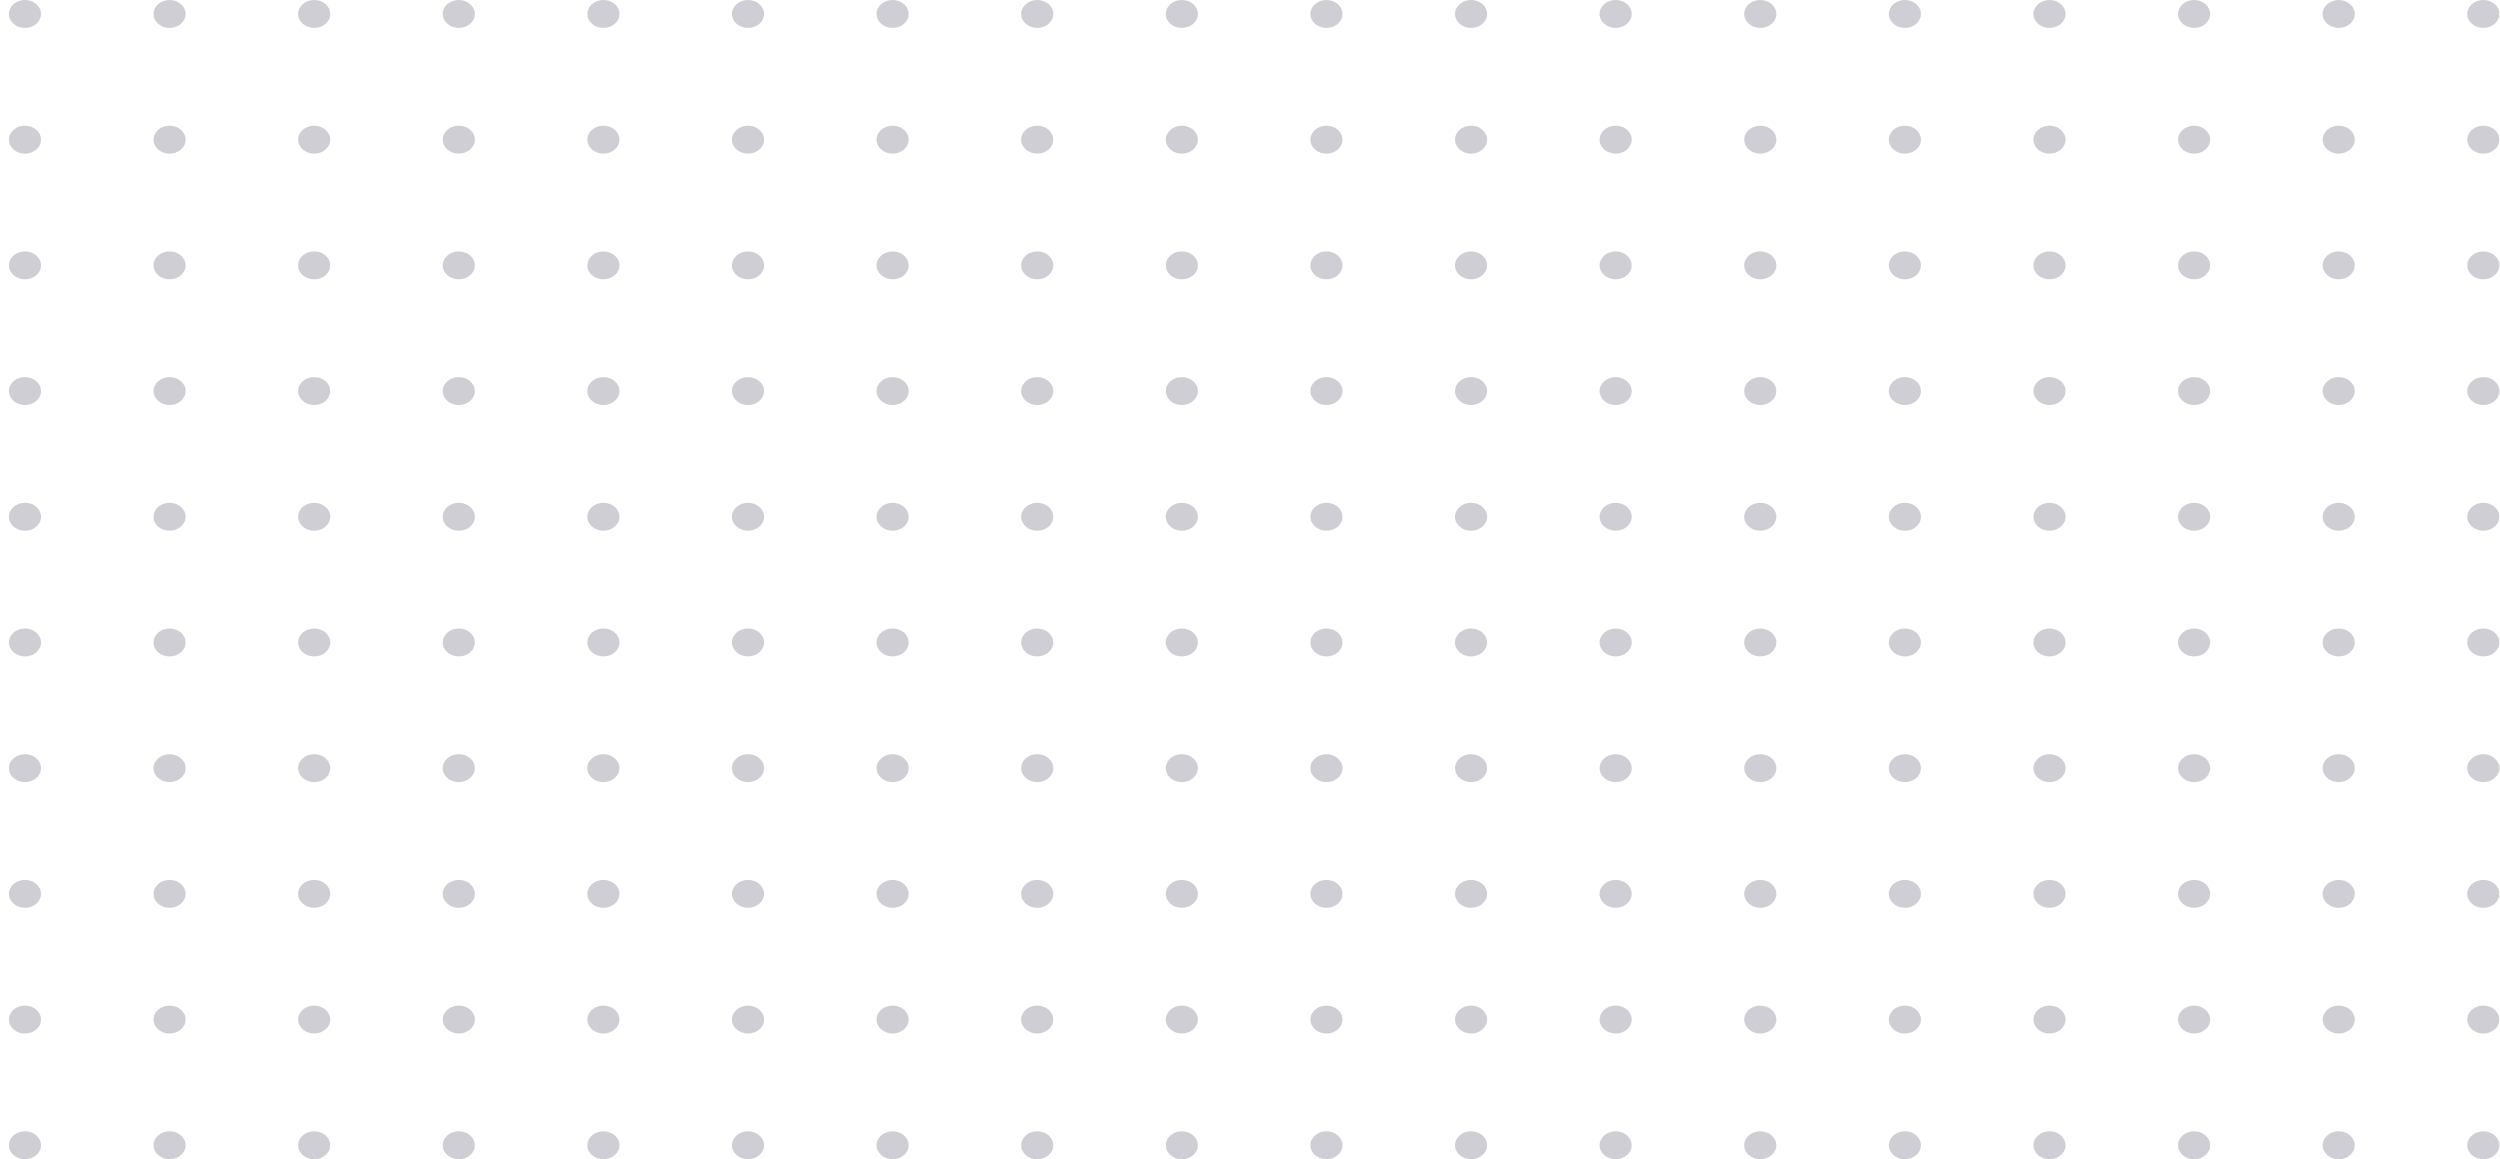 <svg xmlns="http://www.w3.org/2000/svg" width="179" height="83" viewBox="0 0 179 83" fill="none"><g opacity="0.2"><ellipse cx="1.787" cy="1" rx="1.15" ry="1" fill="#0E0B28"></ellipse><ellipse cx="12.141" cy="1" rx="1.15" ry="1" fill="#0E0B28"></ellipse><ellipse cx="22.495" cy="1" rx="1.15" ry="1" fill="#0E0B28"></ellipse><ellipse cx="32.849" cy="1" rx="1.15" ry="1" fill="#0E0B28"></ellipse><ellipse cx="43.203" cy="1" rx="1.15" ry="1" fill="#0E0B28"></ellipse><ellipse cx="53.557" cy="1" rx="1.15" ry="1" fill="#0E0B28"></ellipse><ellipse cx="63.911" cy="1" rx="1.15" ry="1" fill="#0E0B28"></ellipse><ellipse cx="74.265" cy="1" rx="1.15" ry="1" fill="#0E0B28"></ellipse><ellipse cx="84.619" cy="1" rx="1.15" ry="1" fill="#0E0B28"></ellipse><ellipse cx="94.973" cy="1" rx="1.15" ry="1" fill="#0E0B28"></ellipse><ellipse cx="1.787" cy="10" rx="1.15" ry="1" fill="#0E0B28"></ellipse><ellipse cx="12.141" cy="10" rx="1.15" ry="1" fill="#0E0B28"></ellipse><ellipse cx="22.495" cy="10" rx="1.15" ry="1" fill="#0E0B28"></ellipse><ellipse cx="32.849" cy="10" rx="1.15" ry="1" fill="#0E0B28"></ellipse><ellipse cx="43.203" cy="10" rx="1.15" ry="1" fill="#0E0B28"></ellipse><ellipse cx="53.557" cy="10" rx="1.15" ry="1" fill="#0E0B28"></ellipse><ellipse cx="63.911" cy="10" rx="1.15" ry="1" fill="#0E0B28"></ellipse><ellipse cx="74.265" cy="10" rx="1.15" ry="1" fill="#0E0B28"></ellipse><ellipse cx="84.619" cy="10" rx="1.15" ry="1" fill="#0E0B28"></ellipse><ellipse cx="94.973" cy="10" rx="1.15" ry="1" fill="#0E0B28"></ellipse><ellipse cx="1.787" cy="19" rx="1.15" ry="1" fill="#0E0B28"></ellipse><ellipse cx="12.141" cy="19" rx="1.15" ry="1" fill="#0E0B28"></ellipse><ellipse cx="22.495" cy="19" rx="1.15" ry="1" fill="#0E0B28"></ellipse><ellipse cx="32.849" cy="19" rx="1.15" ry="1" fill="#0E0B28"></ellipse><ellipse cx="43.203" cy="19" rx="1.15" ry="1" fill="#0E0B28"></ellipse><ellipse cx="53.557" cy="19" rx="1.15" ry="1" fill="#0E0B28"></ellipse><ellipse cx="63.911" cy="19" rx="1.15" ry="1" fill="#0E0B28"></ellipse><ellipse cx="74.265" cy="19" rx="1.15" ry="1" fill="#0E0B28"></ellipse><ellipse cx="84.619" cy="19" rx="1.15" ry="1" fill="#0E0B28"></ellipse><ellipse cx="94.973" cy="19" rx="1.15" ry="1" fill="#0E0B28"></ellipse><ellipse cx="1.787" cy="28" rx="1.15" ry="1" fill="#0E0B28"></ellipse><ellipse cx="12.141" cy="28" rx="1.15" ry="1" fill="#0E0B28"></ellipse><ellipse cx="22.495" cy="28" rx="1.15" ry="1" fill="#0E0B28"></ellipse><ellipse cx="32.849" cy="28" rx="1.15" ry="1" fill="#0E0B28"></ellipse><ellipse cx="43.203" cy="28" rx="1.15" ry="1" fill="#0E0B28"></ellipse><ellipse cx="53.557" cy="28" rx="1.15" ry="1" fill="#0E0B28"></ellipse><ellipse cx="63.911" cy="28" rx="1.15" ry="1" fill="#0E0B28"></ellipse><ellipse cx="74.265" cy="28" rx="1.15" ry="1" fill="#0E0B28"></ellipse><ellipse cx="84.619" cy="28" rx="1.15" ry="1" fill="#0E0B28"></ellipse><ellipse cx="94.973" cy="28" rx="1.15" ry="1" fill="#0E0B28"></ellipse><ellipse cx="1.787" cy="37" rx="1.15" ry="1" fill="#0E0B28"></ellipse><ellipse cx="12.141" cy="37" rx="1.15" ry="1" fill="#0E0B28"></ellipse><ellipse cx="22.495" cy="37" rx="1.15" ry="1" fill="#0E0B28"></ellipse><ellipse cx="32.849" cy="37" rx="1.15" ry="1" fill="#0E0B28"></ellipse><ellipse cx="43.203" cy="37" rx="1.15" ry="1" fill="#0E0B28"></ellipse><ellipse cx="53.557" cy="37" rx="1.15" ry="1" fill="#0E0B28"></ellipse><ellipse cx="63.911" cy="37" rx="1.15" ry="1" fill="#0E0B28"></ellipse><ellipse cx="74.265" cy="37" rx="1.15" ry="1" fill="#0E0B28"></ellipse><ellipse cx="84.619" cy="37" rx="1.15" ry="1" fill="#0E0B28"></ellipse><ellipse cx="94.973" cy="37" rx="1.15" ry="1" fill="#0E0B28"></ellipse><ellipse cx="1.787" cy="46" rx="1.15" ry="1" fill="#0E0B28"></ellipse><ellipse cx="1.787" cy="55" rx="1.15" ry="1" fill="#0E0B28"></ellipse><ellipse cx="1.787" cy="64" rx="1.15" ry="1" fill="#0E0B28"></ellipse><ellipse cx="1.787" cy="73" rx="1.15" ry="1" fill="#0E0B28"></ellipse><ellipse cx="1.787" cy="82" rx="1.15" ry="1" fill="#0E0B28"></ellipse><ellipse cx="12.141" cy="46" rx="1.15" ry="1" fill="#0E0B28"></ellipse><ellipse cx="12.141" cy="55" rx="1.15" ry="1" fill="#0E0B28"></ellipse><ellipse cx="12.141" cy="64" rx="1.15" ry="1" fill="#0E0B28"></ellipse><ellipse cx="12.141" cy="73" rx="1.15" ry="1" fill="#0E0B28"></ellipse><ellipse cx="12.141" cy="82" rx="1.15" ry="1" fill="#0E0B28"></ellipse><ellipse cx="22.495" cy="46" rx="1.15" ry="1" fill="#0E0B28"></ellipse><ellipse cx="22.495" cy="55" rx="1.15" ry="1" fill="#0E0B28"></ellipse><ellipse cx="22.495" cy="64" rx="1.15" ry="1" fill="#0E0B28"></ellipse><ellipse cx="22.495" cy="73" rx="1.15" ry="1" fill="#0E0B28"></ellipse><ellipse cx="22.495" cy="82" rx="1.15" ry="1" fill="#0E0B28"></ellipse><ellipse cx="32.849" cy="46" rx="1.15" ry="1" fill="#0E0B28"></ellipse><ellipse cx="32.849" cy="55" rx="1.15" ry="1" fill="#0E0B28"></ellipse><ellipse cx="32.849" cy="64" rx="1.15" ry="1" fill="#0E0B28"></ellipse><ellipse cx="32.849" cy="73" rx="1.15" ry="1" fill="#0E0B28"></ellipse><ellipse cx="32.849" cy="82" rx="1.15" ry="1" fill="#0E0B28"></ellipse><ellipse cx="43.203" cy="46" rx="1.15" ry="1" fill="#0E0B28"></ellipse><ellipse cx="43.203" cy="55" rx="1.15" ry="1" fill="#0E0B28"></ellipse><ellipse cx="43.203" cy="64" rx="1.15" ry="1" fill="#0E0B28"></ellipse><ellipse cx="43.203" cy="73" rx="1.15" ry="1" fill="#0E0B28"></ellipse><ellipse cx="43.203" cy="82" rx="1.15" ry="1" fill="#0E0B28"></ellipse><ellipse cx="53.557" cy="46" rx="1.15" ry="1" fill="#0E0B28"></ellipse><ellipse cx="53.557" cy="55" rx="1.15" ry="1" fill="#0E0B28"></ellipse><ellipse cx="53.557" cy="64" rx="1.15" ry="1" fill="#0E0B28"></ellipse><ellipse cx="53.557" cy="73" rx="1.15" ry="1" fill="#0E0B28"></ellipse><ellipse cx="53.557" cy="82" rx="1.15" ry="1" fill="#0E0B28"></ellipse><ellipse cx="63.911" cy="46" rx="1.15" ry="1" fill="#0E0B28"></ellipse><ellipse cx="63.911" cy="55" rx="1.15" ry="1" fill="#0E0B28"></ellipse><ellipse cx="63.911" cy="64" rx="1.15" ry="1" fill="#0E0B28"></ellipse><ellipse cx="63.911" cy="73" rx="1.15" ry="1" fill="#0E0B28"></ellipse><ellipse cx="63.911" cy="82" rx="1.15" ry="1" fill="#0E0B28"></ellipse><ellipse cx="74.265" cy="46" rx="1.15" ry="1" fill="#0E0B28"></ellipse><ellipse cx="74.265" cy="55" rx="1.15" ry="1" fill="#0E0B28"></ellipse><ellipse cx="74.265" cy="64" rx="1.15" ry="1" fill="#0E0B28"></ellipse><ellipse cx="74.265" cy="73" rx="1.15" ry="1" fill="#0E0B28"></ellipse><ellipse cx="74.265" cy="82" rx="1.15" ry="1" fill="#0E0B28"></ellipse><ellipse cx="84.619" cy="46" rx="1.15" ry="1" fill="#0E0B28"></ellipse><ellipse cx="84.619" cy="55" rx="1.15" ry="1" fill="#0E0B28"></ellipse><ellipse cx="84.619" cy="64" rx="1.15" ry="1" fill="#0E0B28"></ellipse><ellipse cx="84.619" cy="73" rx="1.15" ry="1" fill="#0E0B28"></ellipse><ellipse cx="84.619" cy="82" rx="1.15" ry="1" fill="#0E0B28"></ellipse><ellipse cx="94.973" cy="46" rx="1.15" ry="1" fill="#0E0B28"></ellipse><ellipse cx="94.973" cy="55" rx="1.15" ry="1" fill="#0E0B28"></ellipse><ellipse cx="94.973" cy="64" rx="1.15" ry="1" fill="#0E0B28"></ellipse><ellipse cx="94.973" cy="73" rx="1.15" ry="1" fill="#0E0B28"></ellipse><ellipse cx="94.973" cy="82" rx="1.15" ry="1" fill="#0E0B28"></ellipse><ellipse cx="105.327" cy="1" rx="1.15" ry="1" fill="#0E0B28"></ellipse><ellipse cx="115.681" cy="1" rx="1.15" ry="1" fill="#0E0B28"></ellipse><ellipse cx="126.035" cy="1" rx="1.15" ry="1" fill="#0E0B28"></ellipse><ellipse cx="136.389" cy="1" rx="1.15" ry="1" fill="#0E0B28"></ellipse><ellipse cx="146.743" cy="1" rx="1.15" ry="1" fill="#0E0B28"></ellipse><ellipse cx="157.097" cy="1" rx="1.15" ry="1" fill="#0E0B28"></ellipse><ellipse cx="167.451" cy="1" rx="1.15" ry="1" fill="#0E0B28"></ellipse><ellipse cx="177.805" cy="1" rx="1.15" ry="1" fill="#0E0B28"></ellipse><ellipse cx="105.327" cy="10" rx="1.15" ry="1" fill="#0E0B28"></ellipse><ellipse cx="115.681" cy="10" rx="1.15" ry="1" fill="#0E0B28"></ellipse><ellipse cx="126.035" cy="10" rx="1.15" ry="1" fill="#0E0B28"></ellipse><ellipse cx="136.389" cy="10" rx="1.15" ry="1" fill="#0E0B28"></ellipse><ellipse cx="146.743" cy="10" rx="1.15" ry="1" fill="#0E0B28"></ellipse><ellipse cx="157.097" cy="10" rx="1.15" ry="1" fill="#0E0B28"></ellipse><ellipse cx="167.451" cy="10" rx="1.15" ry="1" fill="#0E0B28"></ellipse><ellipse cx="177.805" cy="10" rx="1.15" ry="1" fill="#0E0B28"></ellipse><ellipse cx="105.327" cy="19" rx="1.15" ry="1" fill="#0E0B28"></ellipse><ellipse cx="115.681" cy="19" rx="1.15" ry="1" fill="#0E0B28"></ellipse><ellipse cx="126.035" cy="19" rx="1.15" ry="1" fill="#0E0B28"></ellipse><ellipse cx="136.389" cy="19" rx="1.15" ry="1" fill="#0E0B28"></ellipse><ellipse cx="146.743" cy="19" rx="1.15" ry="1" fill="#0E0B28"></ellipse><ellipse cx="157.097" cy="19" rx="1.15" ry="1" fill="#0E0B28"></ellipse><ellipse cx="167.451" cy="19" rx="1.15" ry="1" fill="#0E0B28"></ellipse><ellipse cx="177.805" cy="19" rx="1.15" ry="1" fill="#0E0B28"></ellipse><ellipse cx="105.327" cy="28" rx="1.15" ry="1" fill="#0E0B28"></ellipse><ellipse cx="115.681" cy="28" rx="1.15" ry="1" fill="#0E0B28"></ellipse><ellipse cx="126.035" cy="28" rx="1.15" ry="1" fill="#0E0B28"></ellipse><ellipse cx="136.389" cy="28" rx="1.15" ry="1" fill="#0E0B28"></ellipse><ellipse cx="146.743" cy="28" rx="1.15" ry="1" fill="#0E0B28"></ellipse><ellipse cx="157.097" cy="28" rx="1.15" ry="1" fill="#0E0B28"></ellipse><ellipse cx="167.451" cy="28" rx="1.15" ry="1" fill="#0E0B28"></ellipse><ellipse cx="177.805" cy="28" rx="1.15" ry="1" fill="#0E0B28"></ellipse><ellipse cx="105.327" cy="37" rx="1.15" ry="1" fill="#0E0B28"></ellipse><ellipse cx="115.681" cy="37" rx="1.15" ry="1" fill="#0E0B28"></ellipse><ellipse cx="126.035" cy="37" rx="1.15" ry="1" fill="#0E0B28"></ellipse><ellipse cx="136.389" cy="37" rx="1.15" ry="1" fill="#0E0B28"></ellipse><ellipse cx="146.743" cy="37" rx="1.15" ry="1" fill="#0E0B28"></ellipse><ellipse cx="157.097" cy="37" rx="1.15" ry="1" fill="#0E0B28"></ellipse><ellipse cx="167.451" cy="37" rx="1.15" ry="1" fill="#0E0B28"></ellipse><ellipse cx="177.805" cy="37" rx="1.15" ry="1" fill="#0E0B28"></ellipse><ellipse cx="105.327" cy="46" rx="1.15" ry="1" fill="#0E0B28"></ellipse><ellipse cx="105.327" cy="55" rx="1.15" ry="1" fill="#0E0B28"></ellipse><ellipse cx="105.327" cy="64" rx="1.15" ry="1" fill="#0E0B28"></ellipse><ellipse cx="105.327" cy="73" rx="1.15" ry="1" fill="#0E0B28"></ellipse><ellipse cx="105.327" cy="82" rx="1.15" ry="1" fill="#0E0B28"></ellipse><ellipse cx="115.681" cy="46" rx="1.15" ry="1" fill="#0E0B28"></ellipse><ellipse cx="115.681" cy="55" rx="1.15" ry="1" fill="#0E0B28"></ellipse><ellipse cx="115.681" cy="64" rx="1.15" ry="1" fill="#0E0B28"></ellipse><ellipse cx="115.681" cy="73" rx="1.15" ry="1" fill="#0E0B28"></ellipse><ellipse cx="115.681" cy="82" rx="1.15" ry="1" fill="#0E0B28"></ellipse><ellipse cx="126.035" cy="46" rx="1.15" ry="1" fill="#0E0B28"></ellipse><ellipse cx="126.035" cy="55" rx="1.15" ry="1" fill="#0E0B28"></ellipse><ellipse cx="126.035" cy="64" rx="1.15" ry="1" fill="#0E0B28"></ellipse><ellipse cx="126.035" cy="73" rx="1.15" ry="1" fill="#0E0B28"></ellipse><ellipse cx="126.035" cy="82" rx="1.15" ry="1" fill="#0E0B28"></ellipse><ellipse cx="136.389" cy="46" rx="1.15" ry="1" fill="#0E0B28"></ellipse><ellipse cx="136.389" cy="55" rx="1.15" ry="1" fill="#0E0B28"></ellipse><ellipse cx="136.389" cy="64" rx="1.15" ry="1" fill="#0E0B28"></ellipse><ellipse cx="136.389" cy="73" rx="1.15" ry="1" fill="#0E0B28"></ellipse><ellipse cx="136.389" cy="82" rx="1.15" ry="1" fill="#0E0B28"></ellipse><ellipse cx="146.743" cy="46" rx="1.15" ry="1" fill="#0E0B28"></ellipse><ellipse cx="146.743" cy="55" rx="1.15" ry="1" fill="#0E0B28"></ellipse><ellipse cx="146.743" cy="64" rx="1.15" ry="1" fill="#0E0B28"></ellipse><ellipse cx="146.743" cy="73" rx="1.15" ry="1" fill="#0E0B28"></ellipse><ellipse cx="146.743" cy="82" rx="1.15" ry="1" fill="#0E0B28"></ellipse><ellipse cx="157.097" cy="46" rx="1.15" ry="1" fill="#0E0B28"></ellipse><ellipse cx="157.097" cy="55" rx="1.15" ry="1" fill="#0E0B28"></ellipse><ellipse cx="157.097" cy="64" rx="1.15" ry="1" fill="#0E0B28"></ellipse><ellipse cx="157.097" cy="73" rx="1.15" ry="1" fill="#0E0B28"></ellipse><ellipse cx="157.097" cy="82" rx="1.15" ry="1" fill="#0E0B28"></ellipse><ellipse cx="167.451" cy="46" rx="1.15" ry="1" fill="#0E0B28"></ellipse><ellipse cx="167.451" cy="55" rx="1.15" ry="1" fill="#0E0B28"></ellipse><ellipse cx="167.451" cy="64" rx="1.15" ry="1" fill="#0E0B28"></ellipse><ellipse cx="167.451" cy="73" rx="1.15" ry="1" fill="#0E0B28"></ellipse><ellipse cx="167.451" cy="82" rx="1.15" ry="1" fill="#0E0B28"></ellipse><ellipse cx="177.805" cy="46" rx="1.15" ry="1" fill="#0E0B28"></ellipse><ellipse cx="177.805" cy="55" rx="1.15" ry="1" fill="#0E0B28"></ellipse><ellipse cx="177.805" cy="64" rx="1.15" ry="1" fill="#0E0B28"></ellipse><ellipse cx="177.805" cy="73" rx="1.15" ry="1" fill="#0E0B28"></ellipse><ellipse cx="177.805" cy="82" rx="1.15" ry="1" fill="#0E0B28"></ellipse></g></svg>